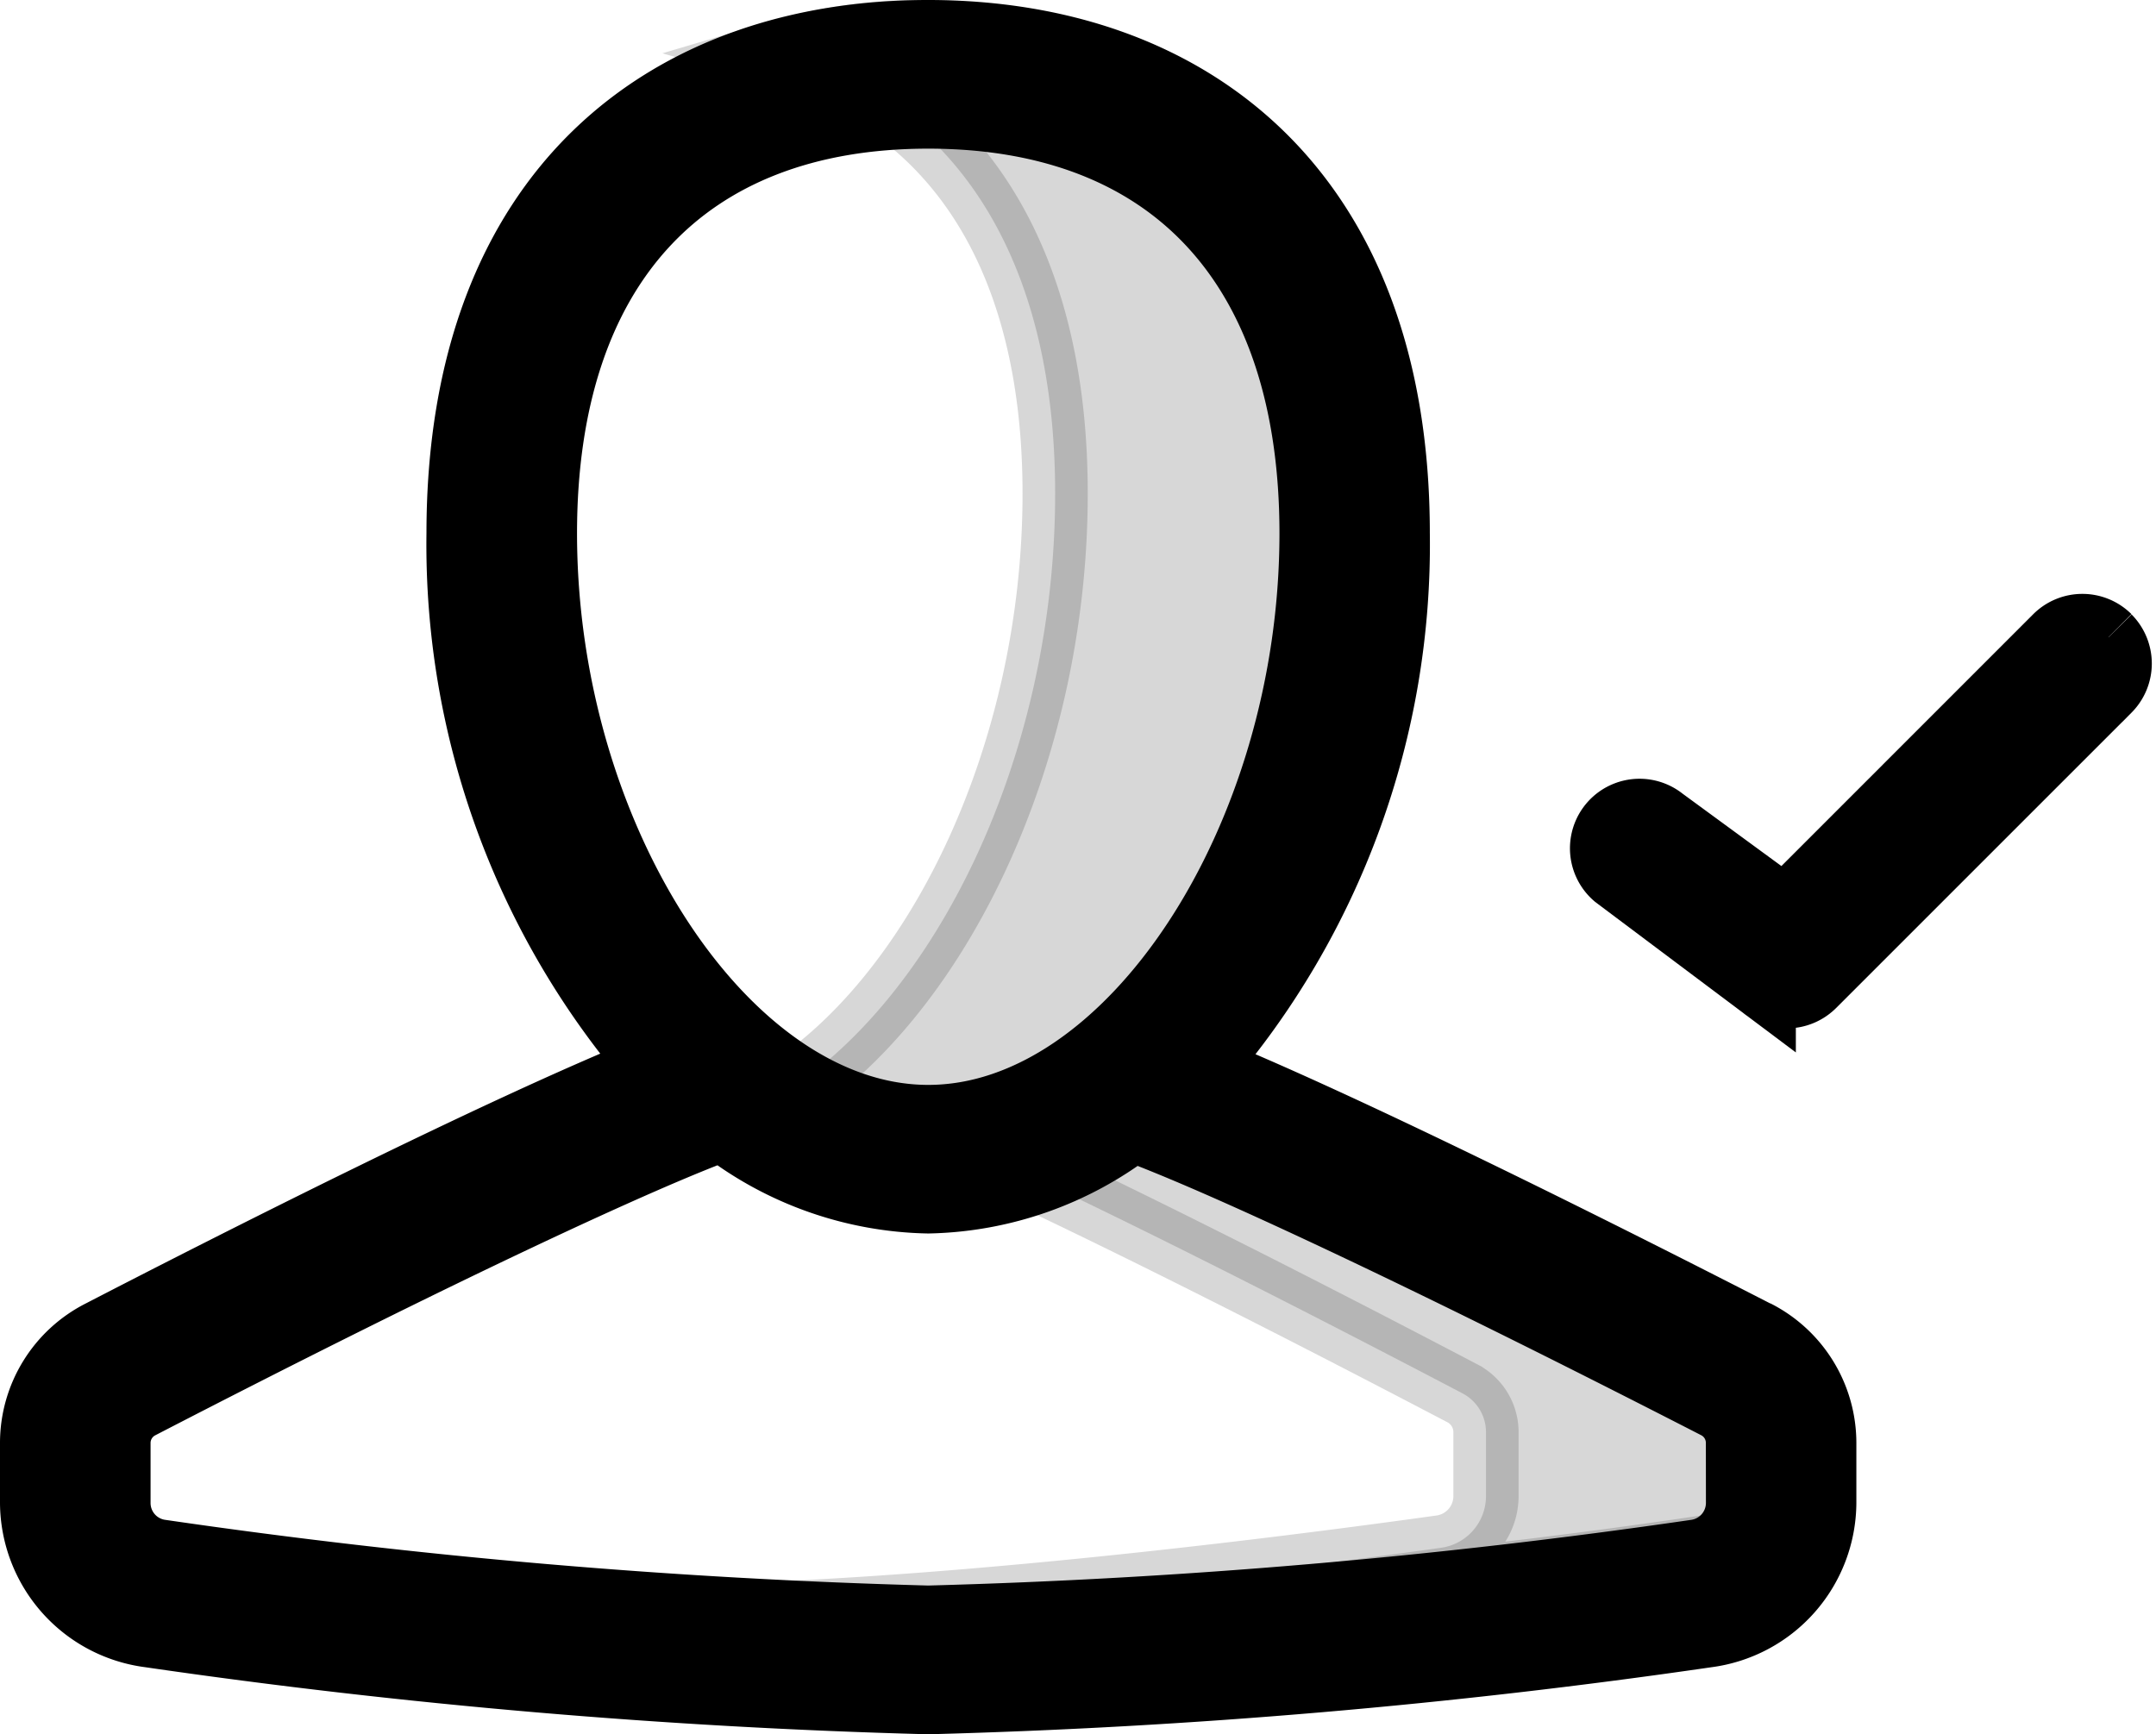 <svg xmlns="http://www.w3.org/2000/svg" width="33.063" height="26.6" viewBox="0 0 33.063 26.6">
  <g id="ic_user_tick" transform="translate(0.5 1.635)">
    <path id="Pfad_37513" data-name="Pfad 37513" d="M11.122,1A7.546,7.546,0,0,0,9,1.311c2.709.782,4.242,3.132,4.242,6.759,0,4.041-1.848,7.791-4.242,9.249a4.084,4.084,0,0,0,2.121.649c3.33,0,6.363-4.717,6.363-9.9,0-4.492-2.319-7.07-6.363-7.07" transform="translate(2.439 -2.135)" fill="#000" stroke="#000" stroke-width="1" opacity="0.16"/>
    <path id="Pfad_37514" data-name="Pfad 37514" d="M23.559,17.645c-4.875-2.557-7.959-4.008-9.272-4.5a5.961,5.961,0,0,1-1.89.945c1.655.77,4.016,1.942,7.094,3.556a.671.671,0,0,1,.357.6v.967a.8.8,0,0,1-.691.8c-2.4.335-6.561.853-10.155,1.015.7.031,1.392.054,2.034.054a101.409,101.409,0,0,0,12.189-1.071.8.8,0,0,0,.691-.8V18.24a.666.666,0,0,0-.355-.6" transform="translate(2.44 2.092)" fill="#000" stroke="#000" stroke-width="1" opacity="0.16"/>
    <path id="Pfad_37515" data-name="Pfad 37515" d="M25.765,6.165a.567.567,0,0,0-.8,0L20.8,10.331,18.931,8.962a.567.567,0,0,0-.726.871l2.266,1.7a.563.563,0,0,0,.363.131.569.569,0,0,0,.4-.165l4.531-4.531a.568.568,0,0,0,0-.8" transform="translate(6.069 1.974)" fill="#000" stroke="#000" stroke-width="1"/>
    <path id="Pfad_37516" data-name="Pfad 37516" d="M26.423,19.939c-1.948-1-6.119-3.106-8.481-4.068A12.253,12.253,0,0,0,20.927,7.68c0-5.3-3.22-7.68-7.194-7.68S6.54,2.378,6.54,7.68a12.263,12.263,0,0,0,2.977,8.184c-2.374.957-6.536,3.071-8.477,4.075A1.9,1.9,0,0,0,0,21.633v.916a2.055,2.055,0,0,0,1.795,2.027A101.5,101.5,0,0,0,13.734,25.6a101.5,101.5,0,0,0,11.939-1.023,2.055,2.055,0,0,0,1.795-2.027v-.913a1.9,1.9,0,0,0-1.044-1.7M7.849,7.68c0-4.066,2.145-6.4,5.886-6.4s5.886,2.333,5.886,6.4c0,4.69-2.806,8.96-5.886,8.96s-5.886-4.27-5.886-8.96M26.161,22.549a.763.763,0,0,1-.667.759,99.92,99.92,0,0,1-11.759,1.011A99.92,99.92,0,0,1,1.976,23.308a.761.761,0,0,1-.667-.759v-.916a.632.632,0,0,1,.343-.563c4.73-2.446,7.713-3.815,8.927-4.261a5.33,5.33,0,0,0,3.156,1.11,5.326,5.326,0,0,0,3.136-1.1c1.267.467,4.242,1.835,8.945,4.249a.631.631,0,0,1,.344.563Z" transform="translate(0 -1.135)" fill="#000" stroke="#000" stroke-width="1"/>
  </g>
</svg>